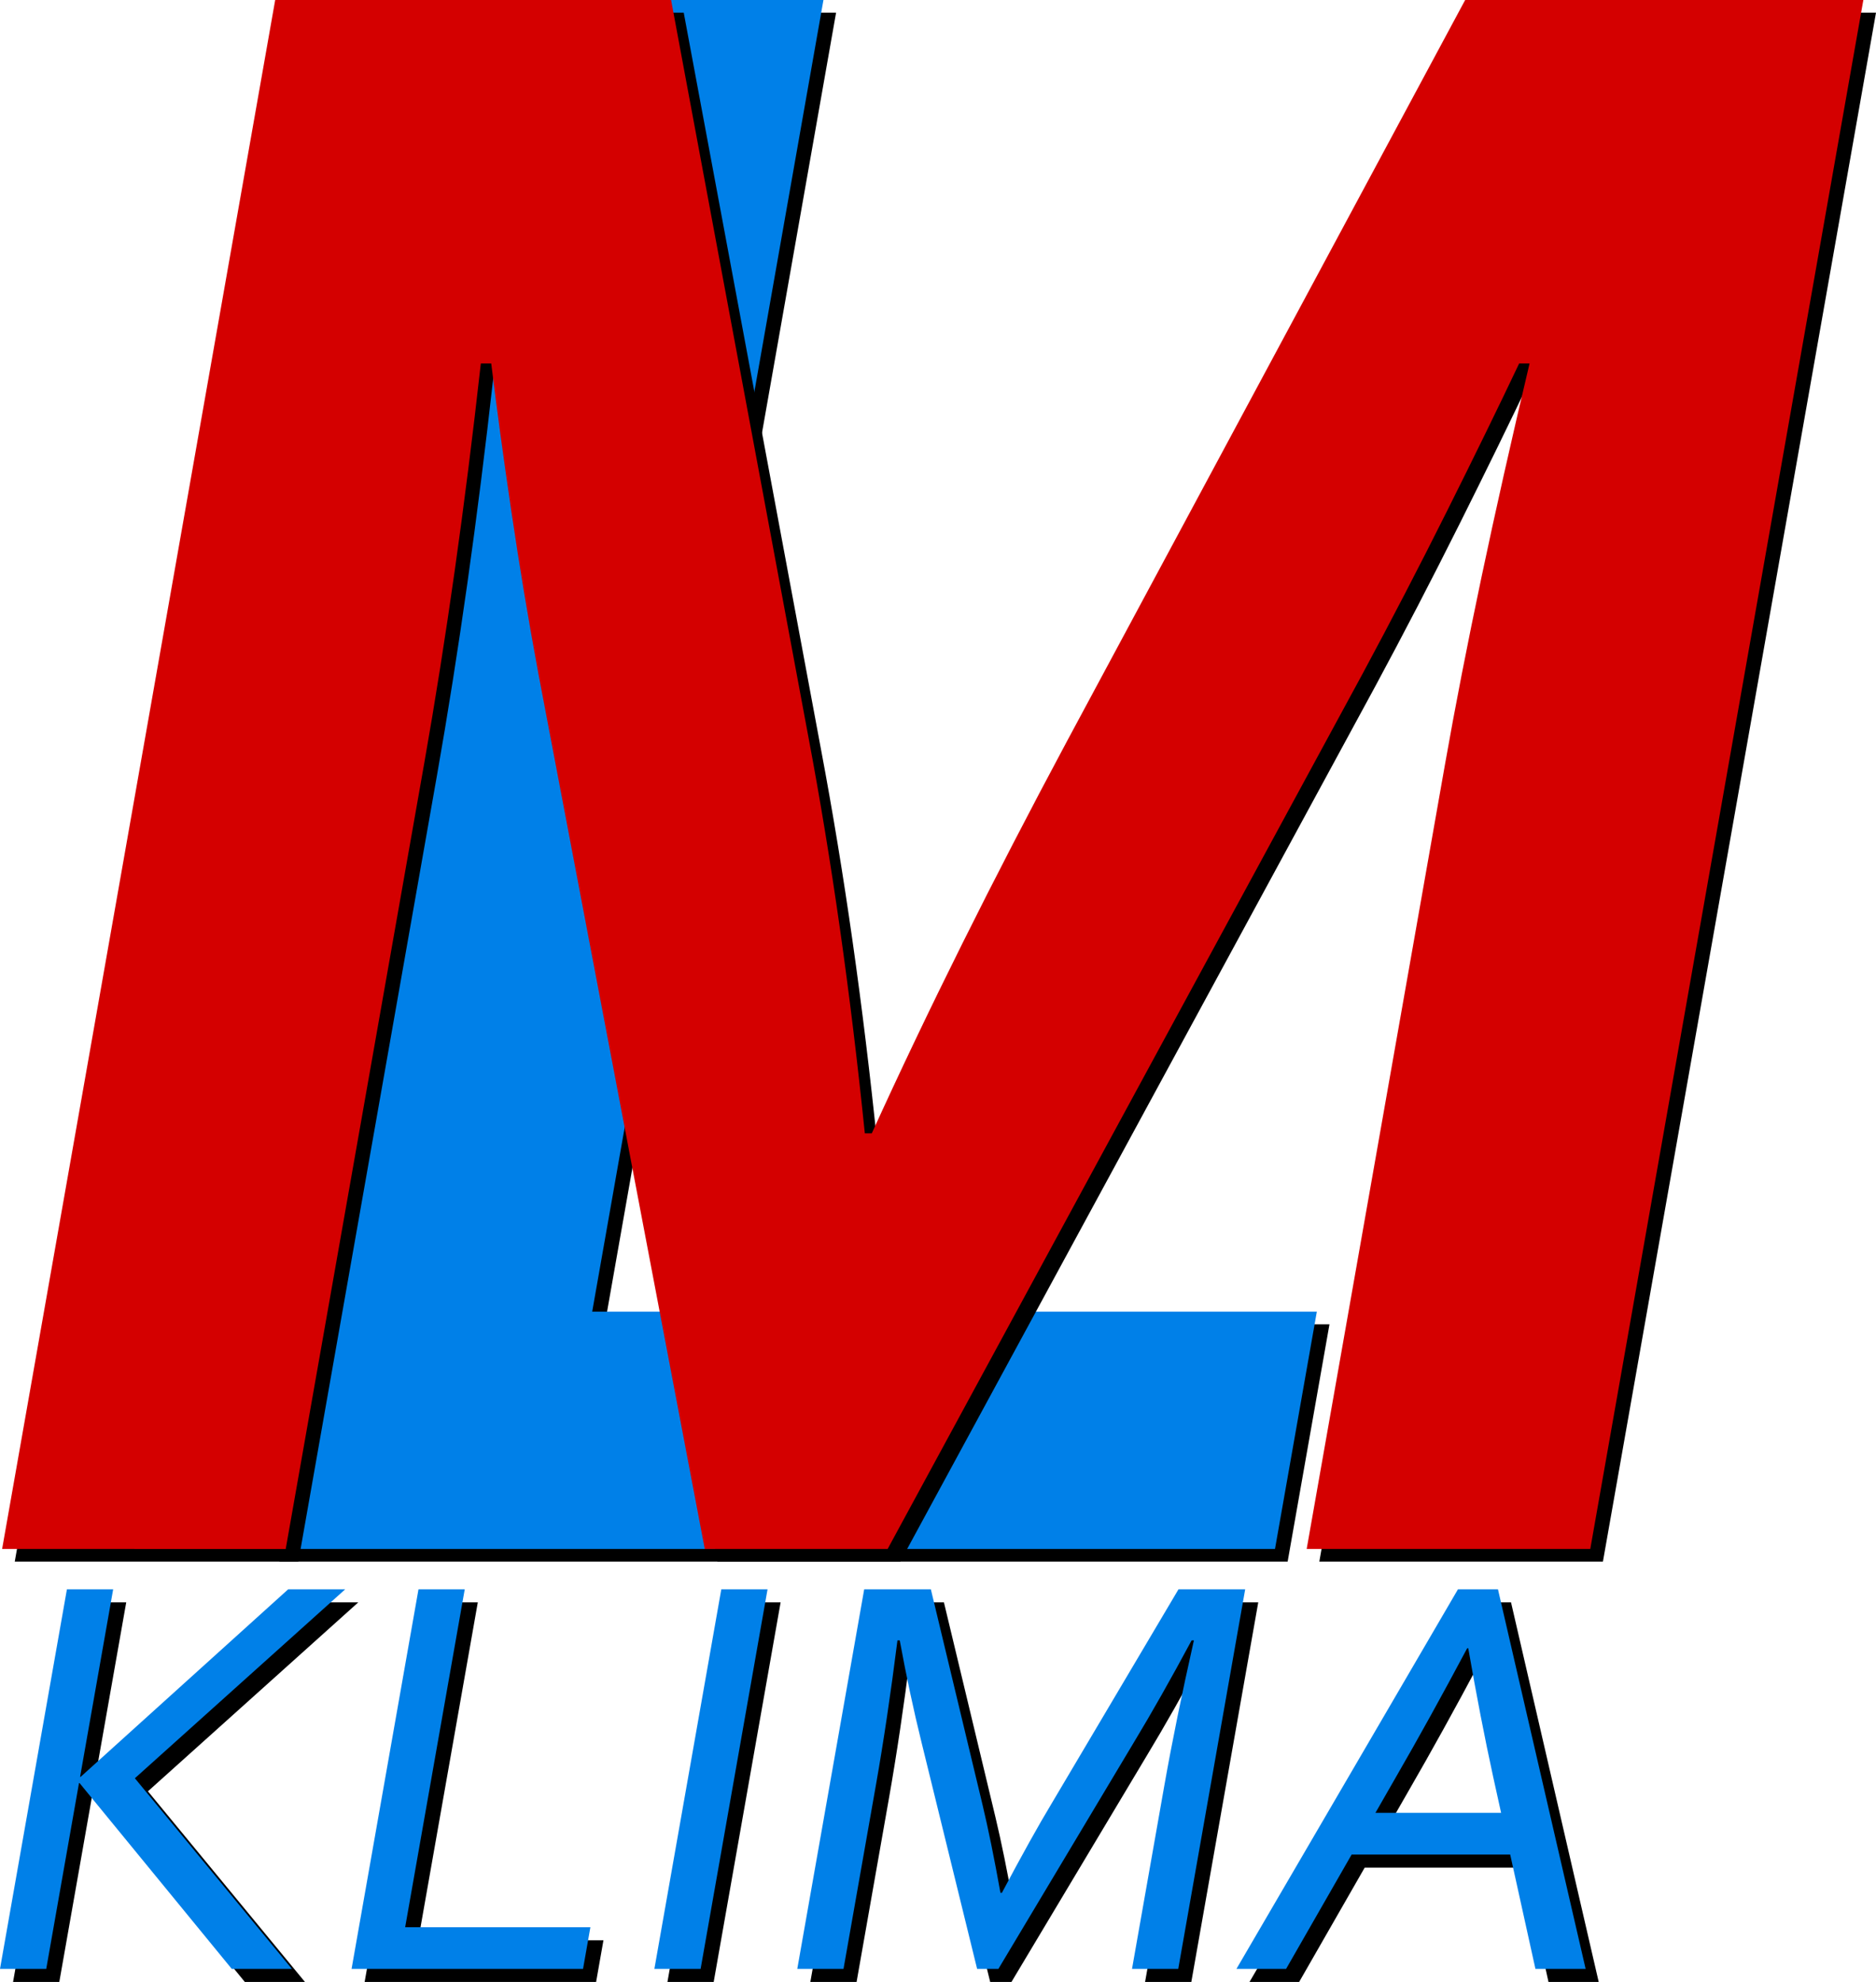 <?xml version="1.0" encoding="utf-8"?>
<!-- Generator: Adobe Illustrator 15.1.0, SVG Export Plug-In . SVG Version: 6.00 Build 0)  -->
<!DOCTYPE svg PUBLIC "-//W3C//DTD SVG 1.1//EN" "http://www.w3.org/Graphics/SVG/1.1/DTD/svg11.dtd">
<svg version="1.1" id="Layer_1" xmlns="http://www.w3.org/2000/svg" xmlns:xlink="http://www.w3.org/1999/xlink" x="0px" y="0px"
	 width="1682.383px" height="1777.226px" viewBox="0 0 1682.383 1777.226" enable-background="new 0 0 1682.383 1777.226"
	 xml:space="preserve">
<g>
	<polygon points="749.797,11.34 542.422,1187.479 1192.266,1187.479 1154.75,1400.293 250.578,1400.293 495.469,11.34 	"/>
	<polygon fill="#0080E8" points="738.461,0 531.086,1176.14 1180.93,1176.14 1143.414,1388.953 239.242,1388.953 484.133,0 	"/>
	<path d="M793.148,1027.621c49.727-109.34,108.129-226.646,175.203-351.906L1325.289,11.34h357.094l-244.891,1388.953h-254.328
		l124.094-703.828c18.176-103.114,43.438-222.836,75.781-359.172h-9.344c-18.719,39.449-40.371,83.742-64.953,132.875
		c-24.574,49.136-49.723,97.582-75.438,145.328l-425.921,784.797H643.367L494.179,615.496
		c-8.886-47.746-16.96-96.192-24.218-145.328c-7.25-49.133-13.278-93.426-18.078-132.875h-9.344
		c-14.274,128.031-31.168,247.414-50.688,358.14l-124.281,704.86H13.242L258.133,11.34h355.031l123.219,661.25
		c20.726,110.043,37.57,228.386,50.531,355.031H793.148z"/>
	<path fill="#D40000" d="M781.808,1016.281c49.727-109.341,108.129-226.646,175.204-351.906L1313.949,0h357.094l-244.891,1388.953
		h-254.328l124.094-703.828c18.176-103.114,43.438-222.836,75.781-359.172h-9.344c-18.719,39.449-40.371,83.742-64.953,132.875
		c-24.574,49.137-49.723,97.582-75.438,145.328l-425.922,784.797H632.027L482.84,604.156
		c-8.887-47.746-16.961-96.191-24.219-145.328c-7.25-49.133-13.277-93.426-18.078-132.875h-9.344
		c-14.273,128.031-31.168,247.414-50.687,358.14l-124.282,704.86H1.902L246.793,0h355.031l123.219,661.25
		c20.726,110.043,37.57,228.386,50.531,355.031H781.808z"/>
	<polygon points="11.715,1777.226 71.73,1436.851 113.199,1436.851 83.543,1605.008 84.043,1605.008 270.152,1436.851 
		321.293,1436.851 132.668,1606.272 273.48,1777.226 219.558,1777.226 83.058,1610.601 82.558,1610.601 53.183,1777.226 	"/>
	<polygon points="428.488,1436.851 375.066,1739.836 541.176,1739.836 534.582,1777.226 327.004,1777.226 387.019,1436.851 	"/>
	<polygon points="598.563,1777.226 658.578,1436.851 700.047,1436.851 640.031,1777.226 	"/>
	<path d="M907.07,1777.226h-19.078l-49.891-203.265c-6.937-27.978-13.445-58.422-19.515-91.328h-2.032
		c-5.968,47.324-12.425,90.66-19.359,130l-29.016,164.593h-41.468l60.015-340.375h59.782l46.188,192.578
		c5.27,22.043,10.676,48.586,16.219,79.625h1.266c18.289-34.425,33.066-60.968,44.328-79.625l114.078-192.578h59.797
		l-60.016,340.375h-41.469l29.016-164.593c6.789-38.497,15.617-81.833,26.484-130h-2.047
		c-18.668,34.773-35.902,65.214-51.703,91.328L907.07,1777.226z"/>
	<path d="M1327.441,1489.758c-22.574,42.398-43.867,80.898-63.875,115.5l-18.375,32.046h112.703l-7.063-32.046
		c-7.688-35.278-15.148-73.782-22.375-115.5H1327.441z M1120.551,1777.226l198.656-340.375h35.875l78.625,340.375h-45.031
		l-22.625-102.515h-142.203l-58.781,102.515H1120.551z"/>
	<polygon fill="#0080E8" points="0,1765.515 60.015,1425.14 101.484,1425.14 71.828,1593.297 72.328,1593.297 258.437,1425.14 
		309.578,1425.14 120.953,1594.562 261.765,1765.515 207.844,1765.515 71.344,1598.89 70.844,1598.89 41.469,1765.515 	"/>
	<polygon fill="#0080E8" points="416.773,1425.14 363.351,1728.125 529.461,1728.125 522.867,1765.515 315.289,1765.515 
		375.304,1425.14 	"/>
	<polygon fill="#0080E8" points="586.844,1765.515 646.859,1425.14 688.328,1425.14 628.313,1765.515 	"/>
	<path fill="#0080E8" d="M895.355,1765.515h-19.078l-49.89-203.265c-6.938-27.978-13.446-58.422-19.516-91.328h-2.031
		c-5.969,47.324-12.426,90.66-19.36,130l-29.015,164.593h-41.469l60.016-340.375h59.781l46.188,192.578
		c5.27,22.043,10.676,48.586,16.219,79.625h1.266c18.289-34.425,33.066-60.968,44.328-79.625l114.078-192.578h59.797
		l-60.016,340.375h-41.469l29.016-164.593c6.789-38.497,15.617-81.832,26.484-130h-2.047
		c-18.668,34.773-35.902,65.214-51.703,91.328L895.355,1765.515z"/>
	<path fill="#0080E8" d="M1315.727,1478.047c-22.574,42.398-43.867,80.898-63.875,115.5l-18.375,32.046h112.703l-7.063-32.046
		c-7.688-35.278-15.148-73.782-22.375-115.5H1315.727z M1108.836,1765.515l198.656-340.375h35.875l78.625,340.375h-45.031
		L1354.336,1663h-142.203l-58.781,102.515H1108.836z"/>
</g>
</svg>
